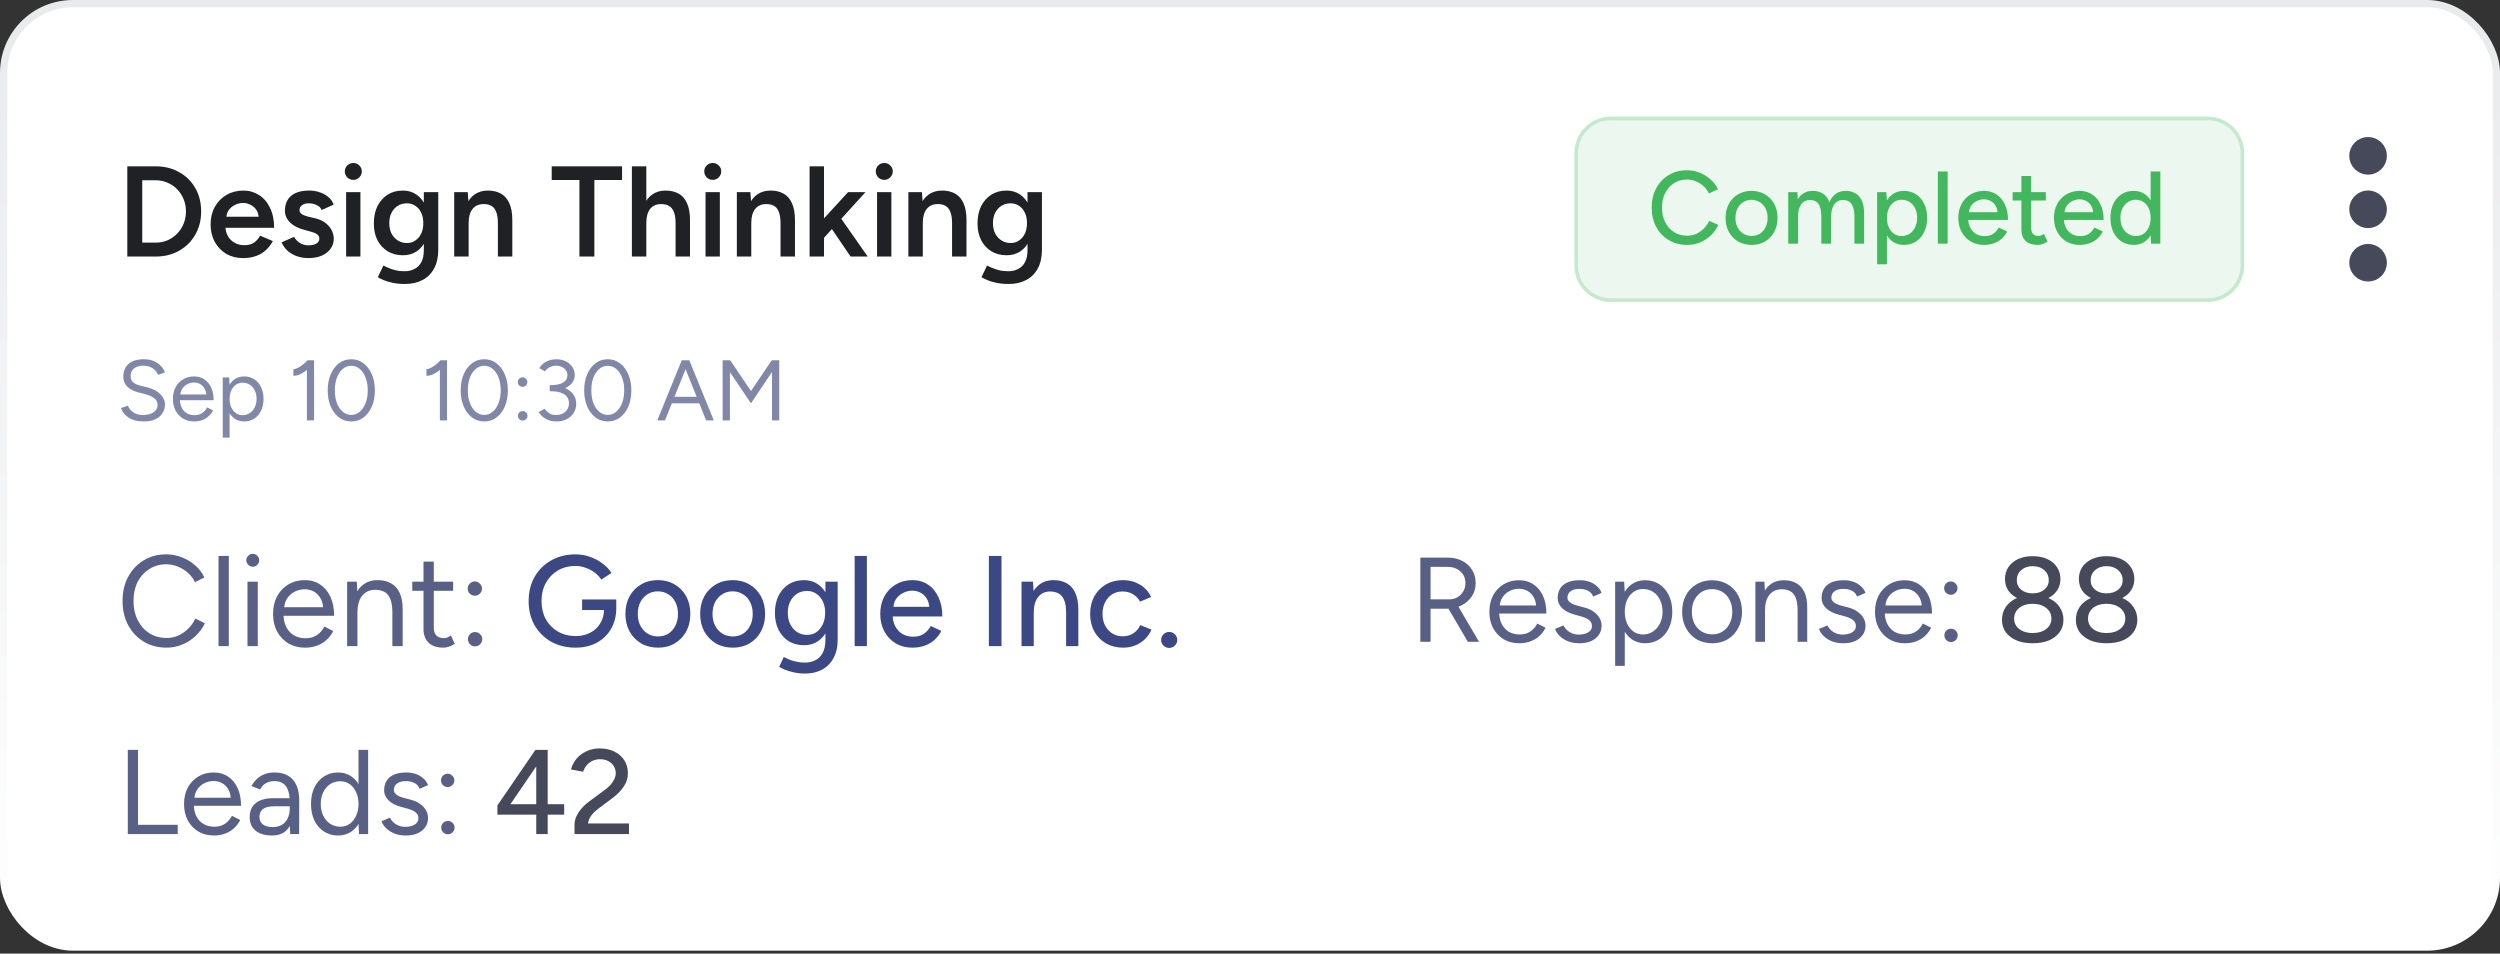 <svg width="291" height="111" viewBox="0 0 291 111" fill="none" xmlns="http://www.w3.org/2000/svg">
<rect x="0" y="0" width="291" height="111" fill="#333333" stroke="none"/>
<rect x="0.424" y="0.424" width="290.152" height="109.81" rx="8.06" fill="white"/>
<rect x="0.424" y="0.424" width="290.152" height="109.81" rx="8.06" stroke="url(#paint0_linear_1690_2005)" stroke-width="0.848"/>
<path d="M14.819 29.861V19.361H18.119C19.149 19.361 20.059 19.587 20.849 20.037C21.649 20.477 22.274 21.091 22.724 21.881C23.184 22.672 23.414 23.581 23.414 24.611C23.414 25.631 23.184 26.537 22.724 27.326C22.274 28.116 21.649 28.736 20.849 29.186C20.059 29.637 19.149 29.861 18.119 29.861H14.819ZM16.559 28.241H18.119C18.609 28.241 19.069 28.151 19.499 27.971C19.929 27.782 20.304 27.521 20.624 27.192C20.944 26.861 21.194 26.477 21.374 26.037C21.554 25.596 21.644 25.122 21.644 24.611C21.644 24.102 21.554 23.627 21.374 23.186C21.194 22.747 20.944 22.361 20.624 22.032C20.304 21.701 19.929 21.447 19.499 21.267C19.069 21.076 18.609 20.982 18.119 20.982H16.559V28.241ZM28.279 30.041C27.549 30.041 26.899 29.877 26.329 29.547C25.769 29.206 25.324 28.741 24.994 28.151C24.674 27.561 24.514 26.881 24.514 26.111C24.514 25.341 24.679 24.662 25.009 24.072C25.339 23.482 25.789 23.021 26.359 22.692C26.939 22.352 27.599 22.181 28.339 22.181C29.009 22.181 29.614 22.357 30.154 22.706C30.694 23.047 31.119 23.541 31.429 24.192C31.749 24.841 31.909 25.616 31.909 26.517H26.014L26.239 26.306C26.239 26.767 26.339 27.166 26.539 27.506C26.739 27.837 27.004 28.091 27.334 28.271C27.664 28.451 28.029 28.541 28.429 28.541C28.889 28.541 29.269 28.442 29.569 28.241C29.869 28.032 30.104 27.762 30.274 27.431L31.759 28.061C31.549 28.462 31.279 28.811 30.949 29.111C30.629 29.412 30.244 29.642 29.794 29.802C29.354 29.962 28.849 30.041 28.279 30.041ZM26.344 25.436L26.104 25.227H30.334L30.109 25.436C30.109 25.026 30.019 24.692 29.839 24.431C29.659 24.162 29.429 23.962 29.149 23.831C28.879 23.692 28.594 23.622 28.294 23.622C27.994 23.622 27.694 23.692 27.394 23.831C27.094 23.962 26.844 24.162 26.644 24.431C26.444 24.692 26.344 25.026 26.344 25.436ZM35.926 30.041C35.426 30.041 34.966 29.966 34.546 29.817C34.126 29.666 33.766 29.456 33.466 29.186C33.166 28.907 32.936 28.581 32.776 28.212L34.231 27.567C34.381 27.846 34.601 28.081 34.891 28.271C35.191 28.462 35.521 28.556 35.881 28.556C36.271 28.556 36.581 28.491 36.811 28.361C37.051 28.221 37.171 28.032 37.171 27.791C37.171 27.561 37.081 27.387 36.901 27.267C36.721 27.137 36.466 27.032 36.136 26.951L35.431 26.756C34.721 26.576 34.166 26.291 33.766 25.901C33.366 25.502 33.166 25.047 33.166 24.537C33.166 23.787 33.406 23.206 33.886 22.797C34.376 22.387 35.076 22.181 35.986 22.181C36.446 22.181 36.866 22.252 37.246 22.392C37.636 22.521 37.971 22.712 38.251 22.962C38.531 23.201 38.726 23.486 38.836 23.817L37.441 24.447C37.341 24.197 37.151 24.006 36.871 23.877C36.591 23.736 36.281 23.666 35.941 23.666C35.601 23.666 35.336 23.741 35.146 23.892C34.956 24.032 34.861 24.232 34.861 24.491C34.861 24.642 34.946 24.782 35.116 24.912C35.286 25.032 35.531 25.131 35.851 25.212L36.736 25.422C37.226 25.541 37.626 25.732 37.936 25.991C38.246 26.241 38.476 26.526 38.626 26.846C38.776 27.157 38.851 27.471 38.851 27.791C38.851 28.241 38.721 28.637 38.461 28.977C38.211 29.317 37.866 29.581 37.426 29.771C36.986 29.951 36.486 30.041 35.926 30.041ZM40.288 29.861V22.361H41.953V29.861H40.288ZM41.128 20.936C40.858 20.936 40.623 20.841 40.423 20.651C40.233 20.451 40.138 20.216 40.138 19.947C40.138 19.677 40.233 19.447 40.423 19.256C40.623 19.067 40.858 18.971 41.128 18.971C41.398 18.971 41.628 19.067 41.818 19.256C42.018 19.447 42.118 19.677 42.118 19.947C42.118 20.216 42.018 20.451 41.818 20.651C41.628 20.841 41.398 20.936 41.128 20.936ZM47.158 33.056C46.628 33.056 46.148 33.011 45.718 32.922C45.298 32.831 44.943 32.727 44.653 32.606C44.363 32.486 44.138 32.371 43.978 32.261L44.623 30.912C44.763 30.982 44.948 31.067 45.178 31.166C45.418 31.276 45.698 31.372 46.018 31.451C46.338 31.532 46.698 31.572 47.098 31.572C47.528 31.572 47.913 31.482 48.253 31.302C48.593 31.131 48.858 30.866 49.048 30.506C49.238 30.146 49.333 29.686 49.333 29.127V22.361H51.013V29.081C51.013 29.931 50.853 30.651 50.533 31.241C50.213 31.841 49.763 32.291 49.183 32.592C48.603 32.901 47.928 33.056 47.158 33.056ZM46.903 29.712C46.223 29.712 45.628 29.556 45.118 29.247C44.618 28.936 44.223 28.506 43.933 27.956C43.653 27.396 43.513 26.752 43.513 26.021C43.513 25.241 43.653 24.567 43.933 23.997C44.223 23.427 44.618 22.982 45.118 22.662C45.628 22.341 46.223 22.181 46.903 22.181C47.513 22.181 48.043 22.341 48.493 22.662C48.953 22.982 49.308 23.431 49.558 24.012C49.808 24.581 49.933 25.256 49.933 26.037C49.933 26.776 49.808 27.422 49.558 27.971C49.308 28.521 48.953 28.951 48.493 29.262C48.043 29.561 47.513 29.712 46.903 29.712ZM47.368 28.287C47.748 28.287 48.078 28.186 48.358 27.986C48.648 27.787 48.873 27.517 49.033 27.177C49.193 26.826 49.273 26.427 49.273 25.977C49.273 25.517 49.193 25.116 49.033 24.776C48.873 24.427 48.648 24.157 48.358 23.966C48.068 23.767 47.733 23.666 47.353 23.666C46.953 23.666 46.598 23.767 46.288 23.966C45.988 24.157 45.748 24.427 45.568 24.776C45.398 25.116 45.313 25.517 45.313 25.977C45.313 26.427 45.398 26.826 45.568 27.177C45.748 27.517 45.993 27.787 46.303 27.986C46.613 28.186 46.968 28.287 47.368 28.287ZM52.869 29.861V22.361H54.444L54.549 23.741V29.861H52.869ZM57.954 29.861V26.021H59.634V29.861H57.954ZM57.954 26.021C57.954 25.422 57.884 24.962 57.744 24.642C57.614 24.311 57.424 24.081 57.174 23.951C56.934 23.822 56.649 23.756 56.319 23.756C55.759 23.747 55.324 23.931 55.014 24.311C54.704 24.692 54.549 25.236 54.549 25.947H53.919C53.919 25.157 54.034 24.482 54.264 23.922C54.494 23.352 54.824 22.922 55.254 22.631C55.684 22.331 56.194 22.181 56.784 22.181C57.384 22.181 57.894 22.302 58.314 22.541C58.744 22.782 59.069 23.157 59.289 23.666C59.519 24.166 59.634 24.822 59.634 25.631V26.021H57.954ZM67.444 29.861V20.951H64.219V19.361H72.409V20.951H69.184V29.861H67.444ZM73.552 29.861V19.361H75.233V29.861H73.552ZM78.638 29.861V26.021H80.317V29.861H78.638ZM78.638 26.021C78.638 25.422 78.567 24.962 78.427 24.642C78.287 24.311 78.093 24.081 77.843 23.951C77.603 23.822 77.323 23.756 77.002 23.756C76.433 23.747 75.993 23.931 75.683 24.311C75.382 24.692 75.233 25.236 75.233 25.947H74.588C74.588 25.157 74.703 24.482 74.933 23.922C75.172 23.352 75.507 22.922 75.938 22.631C76.368 22.331 76.877 22.181 77.468 22.181C78.058 22.181 78.567 22.302 78.998 22.541C79.427 22.782 79.752 23.157 79.972 23.666C80.203 24.166 80.317 24.822 80.317 25.631V26.021H78.638ZM82.124 29.861V22.361H83.789V29.861H82.124ZM82.964 20.936C82.694 20.936 82.459 20.841 82.259 20.651C82.069 20.451 81.974 20.216 81.974 19.947C81.974 19.677 82.069 19.447 82.259 19.256C82.459 19.067 82.694 18.971 82.964 18.971C83.234 18.971 83.464 19.067 83.654 19.256C83.854 19.447 83.954 19.677 83.954 19.947C83.954 20.216 83.854 20.451 83.654 20.651C83.464 20.841 83.234 20.936 82.964 20.936ZM85.769 29.861V22.361H87.344L87.449 23.741V29.861H85.769ZM90.854 29.861V26.021H92.534V29.861H90.854ZM90.854 26.021C90.854 25.422 90.784 24.962 90.644 24.642C90.514 24.311 90.324 24.081 90.074 23.951C89.834 23.822 89.549 23.756 89.219 23.756C88.659 23.747 88.224 23.931 87.914 24.311C87.604 24.692 87.449 25.236 87.449 25.947H86.819C86.819 25.157 86.934 24.482 87.164 23.922C87.394 23.352 87.724 22.922 88.154 22.631C88.584 22.331 89.094 22.181 89.684 22.181C90.284 22.181 90.794 22.302 91.214 22.541C91.644 22.782 91.969 23.157 92.189 23.666C92.419 24.166 92.534 24.822 92.534 25.631V26.021H90.854ZM95.841 27.762L94.821 26.607L98.721 22.361H100.746L95.841 27.762ZM94.236 29.861V19.361H95.916V29.861H94.236ZM99.006 29.861L96.366 25.977L97.461 24.806L101.001 29.861H99.006ZM102.09 29.861V22.361H103.755V29.861H102.09ZM102.93 20.936C102.66 20.936 102.425 20.841 102.225 20.651C102.035 20.451 101.94 20.216 101.94 19.947C101.94 19.677 102.035 19.447 102.225 19.256C102.425 19.067 102.66 18.971 102.93 18.971C103.2 18.971 103.43 19.067 103.62 19.256C103.82 19.447 103.92 19.677 103.92 19.947C103.92 20.216 103.82 20.451 103.62 20.651C103.43 20.841 103.2 20.936 102.93 20.936ZM105.735 29.861V22.361H107.31L107.415 23.741V29.861H105.735ZM110.82 29.861V26.021H112.5V29.861H110.82ZM110.82 26.021C110.82 25.422 110.75 24.962 110.61 24.642C110.48 24.311 110.29 24.081 110.04 23.951C109.8 23.822 109.515 23.756 109.185 23.756C108.625 23.747 108.19 23.931 107.88 24.311C107.57 24.692 107.415 25.236 107.415 25.947H106.785C106.785 25.157 106.9 24.482 107.13 23.922C107.36 23.352 107.69 22.922 108.12 22.631C108.55 22.331 109.06 22.181 109.65 22.181C110.25 22.181 110.76 22.302 111.18 22.541C111.61 22.782 111.935 23.157 112.155 23.666C112.385 24.166 112.5 24.822 112.5 25.631V26.021H110.82ZM117.427 33.056C116.897 33.056 116.417 33.011 115.987 32.922C115.567 32.831 115.212 32.727 114.922 32.606C114.632 32.486 114.407 32.371 114.247 32.261L114.892 30.912C115.032 30.982 115.217 31.067 115.447 31.166C115.687 31.276 115.967 31.372 116.287 31.451C116.607 31.532 116.967 31.572 117.367 31.572C117.797 31.572 118.182 31.482 118.522 31.302C118.862 31.131 119.127 30.866 119.317 30.506C119.507 30.146 119.602 29.686 119.602 29.127V22.361H121.282V29.081C121.282 29.931 121.122 30.651 120.802 31.241C120.482 31.841 120.032 32.291 119.452 32.592C118.872 32.901 118.197 33.056 117.427 33.056ZM117.172 29.712C116.492 29.712 115.897 29.556 115.387 29.247C114.887 28.936 114.492 28.506 114.202 27.956C113.922 27.396 113.782 26.752 113.782 26.021C113.782 25.241 113.922 24.567 114.202 23.997C114.492 23.427 114.887 22.982 115.387 22.662C115.897 22.341 116.492 22.181 117.172 22.181C117.782 22.181 118.312 22.341 118.762 22.662C119.222 22.982 119.577 23.431 119.827 24.012C120.077 24.581 120.202 25.256 120.202 26.037C120.202 26.776 120.077 27.422 119.827 27.971C119.577 28.521 119.222 28.951 118.762 29.262C118.312 29.561 117.782 29.712 117.172 29.712ZM117.637 28.287C118.017 28.287 118.347 28.186 118.627 27.986C118.917 27.787 119.142 27.517 119.302 27.177C119.462 26.826 119.542 26.427 119.542 25.977C119.542 25.517 119.462 25.116 119.302 24.776C119.142 24.427 118.917 24.157 118.627 23.966C118.337 23.767 118.002 23.666 117.622 23.666C117.222 23.666 116.867 23.767 116.557 23.966C116.257 24.157 116.017 24.427 115.837 24.776C115.667 25.116 115.582 25.517 115.582 25.977C115.582 26.427 115.667 26.826 115.837 27.177C116.017 27.517 116.262 27.787 116.572 27.986C116.882 28.186 117.237 28.287 117.637 28.287Z" fill="#202124"/>
<path d="M187.496 13.786H256.979C259.205 13.786 261.01 15.591 261.01 17.817V30.906C261.01 33.132 259.205 34.937 256.979 34.937H187.496C185.27 34.937 183.466 33.132 183.466 30.906V17.817C183.466 15.591 185.27 13.786 187.496 13.786Z" fill="#ECF8EF"/>
<path d="M187.496 13.786H256.979C259.205 13.786 261.01 15.591 261.01 17.817V30.906C261.01 33.132 259.205 34.937 256.979 34.937H187.496C185.27 34.937 183.466 33.132 183.466 30.906V17.817C183.466 15.591 185.27 13.786 187.496 13.786Z" stroke="#C5E9CD" stroke-width="0.424"/>
<path d="M196.382 28.506C195.582 28.506 194.87 28.322 194.246 27.953C193.622 27.578 193.134 27.066 192.782 26.418C192.43 25.762 192.254 25.009 192.254 24.162C192.254 23.314 192.43 22.566 192.782 21.918C193.134 21.262 193.618 20.75 194.234 20.381C194.85 20.006 195.558 19.817 196.358 19.817C196.878 19.817 197.374 19.913 197.846 20.105C198.318 20.29 198.738 20.549 199.106 20.886C199.482 21.213 199.77 21.598 199.97 22.038L198.914 22.517C198.762 22.189 198.554 21.905 198.29 21.666C198.026 21.425 197.726 21.238 197.39 21.102C197.062 20.965 196.718 20.898 196.358 20.898C195.798 20.898 195.298 21.038 194.858 21.317C194.418 21.598 194.074 21.982 193.826 22.47C193.578 22.957 193.454 23.521 193.454 24.162C193.454 24.802 193.578 25.369 193.826 25.866C194.082 26.361 194.43 26.75 194.87 27.029C195.318 27.302 195.826 27.438 196.394 27.438C196.762 27.438 197.11 27.366 197.438 27.221C197.766 27.07 198.058 26.866 198.314 26.61C198.578 26.346 198.79 26.046 198.95 25.709L200.006 26.177C199.806 26.634 199.522 27.038 199.154 27.39C198.786 27.741 198.362 28.017 197.882 28.218C197.41 28.41 196.91 28.506 196.382 28.506ZM203.902 28.506C203.302 28.506 202.774 28.373 202.318 28.11C201.862 27.837 201.502 27.465 201.238 26.994C200.982 26.521 200.854 25.977 200.854 25.361C200.854 24.745 200.982 24.201 201.238 23.73C201.494 23.258 201.85 22.89 202.306 22.625C202.762 22.354 203.286 22.218 203.878 22.218C204.47 22.218 204.994 22.354 205.45 22.625C205.906 22.89 206.262 23.258 206.518 23.73C206.774 24.201 206.902 24.745 206.902 25.361C206.902 25.977 206.774 26.521 206.518 26.994C206.262 27.465 205.906 27.837 205.45 28.11C205.002 28.373 204.486 28.506 203.902 28.506ZM203.902 27.462C204.262 27.462 204.582 27.373 204.862 27.198C205.142 27.014 205.358 26.765 205.51 26.453C205.67 26.142 205.75 25.777 205.75 25.361C205.75 24.945 205.67 24.581 205.51 24.27C205.358 23.957 205.138 23.713 204.85 23.538C204.562 23.354 204.238 23.262 203.878 23.262C203.51 23.262 203.186 23.354 202.906 23.538C202.626 23.713 202.406 23.957 202.246 24.27C202.086 24.581 202.006 24.945 202.006 25.361C202.006 25.777 202.086 26.142 202.246 26.453C202.406 26.765 202.63 27.014 202.918 27.198C203.206 27.373 203.534 27.462 203.902 27.462ZM208.151 28.361V22.361H209.219L209.267 23.189C209.459 22.869 209.699 22.63 209.987 22.47C210.275 22.302 210.607 22.218 210.983 22.218C211.463 22.218 211.871 22.329 212.207 22.553C212.543 22.77 212.787 23.102 212.939 23.549C213.115 23.117 213.363 22.79 213.683 22.566C214.003 22.334 214.383 22.218 214.823 22.218C215.503 22.218 216.035 22.442 216.419 22.89C216.803 23.329 216.991 24.009 216.983 24.93V28.361H215.855V25.29C215.855 24.745 215.795 24.334 215.675 24.053C215.563 23.765 215.411 23.566 215.219 23.453C215.027 23.341 214.803 23.282 214.547 23.273C214.099 23.273 213.751 23.445 213.503 23.79C213.263 24.134 213.143 24.617 213.143 25.241V28.361H212.003V25.29C212.003 24.745 211.947 24.334 211.835 24.053C211.723 23.765 211.567 23.566 211.367 23.453C211.175 23.341 210.951 23.282 210.695 23.273C210.247 23.273 209.899 23.445 209.651 23.79C209.411 24.134 209.291 24.617 209.291 25.241V28.361H208.151ZM218.5 30.762V22.361H219.568L219.64 23.465V30.762H218.5ZM221.608 28.506C221.104 28.506 220.664 28.373 220.288 28.11C219.92 27.846 219.636 27.477 219.436 27.006C219.236 26.534 219.136 25.985 219.136 25.361C219.136 24.73 219.236 24.181 219.436 23.718C219.636 23.245 219.92 22.878 220.288 22.613C220.664 22.349 221.104 22.218 221.608 22.218C222.144 22.218 222.616 22.349 223.024 22.613C223.432 22.878 223.748 23.245 223.972 23.718C224.204 24.181 224.32 24.73 224.32 25.361C224.32 25.985 224.204 26.534 223.972 27.006C223.748 27.477 223.432 27.846 223.024 28.11C222.616 28.373 222.144 28.506 221.608 28.506ZM221.332 27.474C221.692 27.474 222.008 27.386 222.28 27.209C222.552 27.026 222.764 26.777 222.916 26.465C223.076 26.145 223.156 25.777 223.156 25.361C223.156 24.945 223.08 24.581 222.928 24.27C222.776 23.95 222.564 23.701 222.292 23.526C222.02 23.341 221.704 23.25 221.344 23.25C221.016 23.25 220.72 23.341 220.456 23.526C220.2 23.701 220 23.95 219.856 24.27C219.712 24.59 219.64 24.953 219.64 25.361C219.64 25.777 219.712 26.145 219.856 26.465C220 26.777 220.2 27.026 220.456 27.209C220.712 27.386 221.004 27.474 221.332 27.474ZM225.565 28.361V19.962H226.705V28.361H225.565ZM230.936 28.506C230.352 28.506 229.836 28.373 229.388 28.11C228.94 27.837 228.588 27.465 228.332 26.994C228.076 26.521 227.948 25.977 227.948 25.361C227.948 24.745 228.076 24.201 228.332 23.73C228.588 23.258 228.94 22.89 229.388 22.625C229.844 22.354 230.364 22.218 230.948 22.218C231.5 22.218 231.984 22.358 232.4 22.637C232.816 22.91 233.14 23.302 233.372 23.814C233.612 24.317 233.732 24.913 233.732 25.602H228.884L229.1 25.422C229.1 25.846 229.184 26.213 229.352 26.526C229.52 26.837 229.748 27.078 230.036 27.245C230.324 27.405 230.652 27.485 231.02 27.485C231.42 27.485 231.752 27.393 232.016 27.209C232.288 27.017 232.5 26.777 232.652 26.489L233.636 26.945C233.476 27.258 233.268 27.534 233.012 27.773C232.756 28.006 232.452 28.186 232.1 28.314C231.756 28.442 231.368 28.506 230.936 28.506ZM229.172 24.881L228.944 24.701H232.736L232.52 24.881C232.52 24.529 232.448 24.23 232.304 23.982C232.16 23.726 231.968 23.534 231.728 23.405C231.488 23.27 231.22 23.201 230.924 23.201C230.636 23.201 230.356 23.27 230.084 23.405C229.82 23.534 229.6 23.721 229.424 23.97C229.256 24.218 229.172 24.521 229.172 24.881ZM237.174 28.506C236.574 28.506 236.11 28.354 235.782 28.049C235.454 27.738 235.29 27.294 235.29 26.718V20.489H236.43V26.549C236.43 26.846 236.502 27.073 236.646 27.233C236.798 27.386 237.014 27.462 237.294 27.462C237.374 27.462 237.462 27.445 237.558 27.413C237.654 27.381 237.77 27.317 237.906 27.221L238.338 28.11C238.13 28.245 237.93 28.346 237.738 28.41C237.554 28.474 237.366 28.506 237.174 28.506ZM234.27 23.346V22.361H238.134V23.346H234.27ZM242.068 28.506C241.484 28.506 240.968 28.373 240.52 28.11C240.072 27.837 239.72 27.465 239.464 26.994C239.208 26.521 239.08 25.977 239.08 25.361C239.08 24.745 239.208 24.201 239.464 23.73C239.72 23.258 240.072 22.89 240.52 22.625C240.976 22.354 241.496 22.218 242.08 22.218C242.632 22.218 243.116 22.358 243.532 22.637C243.948 22.91 244.272 23.302 244.504 23.814C244.744 24.317 244.864 24.913 244.864 25.602H240.016L240.232 25.422C240.232 25.846 240.316 26.213 240.484 26.526C240.652 26.837 240.88 27.078 241.168 27.245C241.456 27.405 241.784 27.485 242.152 27.485C242.552 27.485 242.884 27.393 243.148 27.209C243.42 27.017 243.632 26.777 243.784 26.489L244.768 26.945C244.608 27.258 244.4 27.534 244.144 27.773C243.888 28.006 243.584 28.186 243.232 28.314C242.888 28.442 242.5 28.506 242.068 28.506ZM240.304 24.881L240.076 24.701H243.868L243.652 24.881C243.652 24.529 243.58 24.23 243.436 23.982C243.292 23.726 243.1 23.534 242.86 23.405C242.62 23.27 242.352 23.201 242.056 23.201C241.768 23.201 241.488 23.27 241.216 23.405C240.952 23.534 240.732 23.721 240.556 23.97C240.388 24.218 240.304 24.521 240.304 24.881ZM250.383 28.361L250.335 27.245V19.962H251.463V28.361H250.383ZM248.367 28.506C247.823 28.506 247.347 28.373 246.939 28.11C246.539 27.846 246.223 27.477 245.991 27.006C245.767 26.534 245.655 25.985 245.655 25.361C245.655 24.73 245.767 24.181 245.991 23.718C246.223 23.245 246.539 22.878 246.939 22.613C247.347 22.349 247.823 22.218 248.367 22.218C248.871 22.218 249.307 22.349 249.675 22.613C250.051 22.878 250.339 23.245 250.539 23.718C250.739 24.181 250.839 24.73 250.839 25.361C250.839 25.985 250.739 26.534 250.539 27.006C250.339 27.477 250.051 27.846 249.675 28.11C249.307 28.373 248.871 28.506 248.367 28.506ZM248.631 27.474C248.967 27.474 249.263 27.386 249.519 27.209C249.775 27.026 249.975 26.777 250.119 26.465C250.263 26.145 250.335 25.777 250.335 25.361C250.335 24.945 250.263 24.581 250.119 24.27C249.975 23.95 249.775 23.701 249.519 23.526C249.263 23.341 248.963 23.25 248.619 23.25C248.267 23.25 247.955 23.341 247.683 23.526C247.411 23.701 247.199 23.95 247.047 24.27C246.895 24.581 246.819 24.945 246.819 25.361C246.819 25.777 246.895 26.145 247.047 26.465C247.207 26.777 247.423 27.026 247.695 27.209C247.967 27.386 248.279 27.474 248.631 27.474Z" fill="#43B75D"/>
<g clip-path="url(#clip0_1690_2005)">
<mask id="mask0_1690_2005" style="mask-type:luminance" maskUnits="userSpaceOnUse" x="266" y="15" width="19" height="19">
<path d="M284.977 33.694L284.977 15.029L266.312 15.029L266.312 33.694L284.977 33.694Z" fill="white"/>
</mask>
<g mask="url(#mask0_1690_2005)">
<path d="M277.2 18.14C277.2 17.285 276.5 16.584 275.644 16.584C274.789 16.584 274.089 17.285 274.089 18.14C274.089 18.995 274.789 19.695 275.644 19.695C276.5 19.695 277.2 18.995 277.2 18.14Z" fill="#46495A" stroke="#46495A" stroke-width="1.273"/>
<path d="M277.2 30.583C277.2 29.728 276.5 29.028 275.644 29.028C274.789 29.028 274.089 29.728 274.089 30.583C274.089 31.439 274.789 32.139 275.644 32.139C276.5 32.139 277.2 31.439 277.2 30.583Z" fill="#46495A" stroke="#46495A" stroke-width="1.273"/>
<path d="M277.2 24.361C277.2 23.506 276.5 22.806 275.644 22.806C274.789 22.806 274.089 23.506 274.089 24.361C274.089 25.217 274.789 25.917 275.644 25.917C276.5 25.917 277.2 25.217 277.2 24.361Z" fill="#46495A" stroke="#46495A" stroke-width="1.273"/>
</g>
</g>
<path d="M16.744 49.056C16.358 49.056 16.014 49.016 15.714 48.936C15.414 48.849 15.154 48.733 14.934 48.586C14.714 48.432 14.534 48.266 14.394 48.086C14.254 47.899 14.151 47.703 14.084 47.496L14.894 47.216C14.994 47.509 15.194 47.766 15.494 47.986C15.801 48.199 16.174 48.306 16.614 48.306C17.154 48.306 17.578 48.199 17.884 47.986C18.191 47.773 18.344 47.489 18.344 47.136C18.344 46.809 18.208 46.546 17.934 46.346C17.661 46.139 17.301 45.979 16.854 45.866L16.084 45.666C15.771 45.586 15.481 45.469 15.214 45.316C14.954 45.156 14.744 44.956 14.584 44.716C14.431 44.469 14.354 44.176 14.354 43.836C14.354 43.203 14.558 42.709 14.964 42.356C15.378 41.996 15.971 41.816 16.744 41.816C17.204 41.816 17.601 41.892 17.934 42.046C18.268 42.193 18.538 42.383 18.744 42.616C18.958 42.843 19.108 43.089 19.194 43.356L18.394 43.636C18.268 43.303 18.054 43.042 17.754 42.856C17.454 42.663 17.091 42.566 16.664 42.566C16.218 42.566 15.861 42.676 15.594 42.896C15.334 43.109 15.204 43.403 15.204 43.776C15.204 44.096 15.308 44.343 15.514 44.516C15.721 44.682 15.991 44.806 16.324 44.886L17.094 45.076C17.774 45.236 18.294 45.502 18.654 45.876C19.021 46.242 19.204 46.639 19.204 47.066C19.204 47.432 19.111 47.769 18.924 48.076C18.738 48.376 18.461 48.616 18.094 48.796C17.734 48.969 17.284 49.056 16.744 49.056ZM22.607 49.056C22.12 49.056 21.69 48.946 21.317 48.726C20.944 48.499 20.65 48.189 20.437 47.796C20.23 47.403 20.127 46.949 20.127 46.436C20.127 45.922 20.23 45.469 20.437 45.076C20.65 44.682 20.94 44.376 21.307 44.156C21.68 43.929 22.107 43.816 22.587 43.816C23.054 43.816 23.457 43.932 23.797 44.166C24.137 44.392 24.4 44.712 24.587 45.126C24.774 45.539 24.867 46.026 24.867 46.586H20.737L20.937 46.416C20.937 46.816 21.007 47.159 21.147 47.446C21.294 47.733 21.497 47.953 21.757 48.106C22.017 48.252 22.314 48.326 22.647 48.326C23 48.326 23.297 48.242 23.537 48.076C23.784 47.909 23.974 47.689 24.107 47.416L24.797 47.766C24.67 48.026 24.5 48.252 24.287 48.446C24.08 48.639 23.834 48.789 23.547 48.896C23.267 49.002 22.954 49.056 22.607 49.056ZM20.987 46.076L20.777 45.916H24.227L24.017 46.086C24.017 45.766 23.954 45.489 23.827 45.256C23.7 45.023 23.53 44.843 23.317 44.716C23.104 44.589 22.857 44.526 22.577 44.526C22.304 44.526 22.044 44.589 21.797 44.716C21.557 44.843 21.36 45.023 21.207 45.256C21.06 45.483 20.987 45.756 20.987 46.076ZM25.926 50.936V43.936H26.676L26.726 44.856V50.936H25.926ZM28.416 49.056C27.996 49.056 27.626 48.946 27.306 48.726C26.993 48.506 26.749 48.199 26.576 47.806C26.403 47.406 26.316 46.949 26.316 46.436C26.316 45.916 26.403 45.459 26.576 45.066C26.749 44.672 26.993 44.366 27.306 44.146C27.626 43.926 27.996 43.816 28.416 43.816C28.863 43.816 29.256 43.926 29.596 44.146C29.936 44.366 30.199 44.672 30.386 45.066C30.579 45.459 30.676 45.916 30.676 46.436C30.676 46.949 30.579 47.406 30.386 47.806C30.199 48.199 29.936 48.506 29.596 48.726C29.256 48.946 28.863 49.056 28.416 49.056ZM28.236 48.326C28.549 48.326 28.826 48.246 29.066 48.086C29.313 47.926 29.506 47.703 29.646 47.416C29.793 47.129 29.866 46.803 29.866 46.436C29.866 46.069 29.796 45.742 29.656 45.456C29.523 45.169 29.333 44.946 29.086 44.786C28.839 44.626 28.559 44.546 28.246 44.546C27.953 44.546 27.689 44.626 27.456 44.786C27.229 44.946 27.049 45.169 26.916 45.456C26.789 45.742 26.726 46.069 26.726 46.436C26.726 46.803 26.789 47.129 26.916 47.416C27.049 47.703 27.229 47.926 27.456 48.086C27.683 48.246 27.943 48.326 28.236 48.326ZM35.725 48.936V42.386L35.795 41.936H36.555V48.936H35.725ZM34.155 43.736V42.966C34.295 42.972 34.462 42.926 34.655 42.826C34.848 42.726 35.048 42.596 35.255 42.436C35.462 42.276 35.642 42.109 35.795 41.936L36.315 42.506C36.095 42.739 35.865 42.949 35.625 43.136C35.385 43.322 35.142 43.472 34.895 43.586C34.648 43.693 34.401 43.742 34.155 43.736ZM40.886 49.056C40.352 49.056 39.879 48.903 39.466 48.596C39.052 48.282 38.729 47.856 38.496 47.316C38.262 46.769 38.146 46.142 38.146 45.436C38.146 44.729 38.262 44.106 38.496 43.566C38.729 43.019 39.049 42.593 39.456 42.286C39.869 41.972 40.346 41.816 40.886 41.816C41.426 41.816 41.899 41.972 42.306 42.286C42.719 42.593 43.042 43.019 43.276 43.566C43.516 44.106 43.636 44.729 43.636 45.436C43.636 46.142 43.519 46.769 43.286 47.316C43.052 47.856 42.729 48.282 42.316 48.596C41.902 48.903 41.426 49.056 40.886 49.056ZM40.886 48.296C41.259 48.296 41.589 48.172 41.876 47.926C42.169 47.679 42.396 47.343 42.556 46.916C42.722 46.489 42.806 45.996 42.806 45.436C42.806 44.876 42.722 44.383 42.556 43.956C42.396 43.523 42.169 43.186 41.876 42.946C41.589 42.699 41.259 42.576 40.886 42.576C40.512 42.576 40.182 42.699 39.896 42.946C39.609 43.186 39.382 43.523 39.216 43.956C39.056 44.383 38.976 44.876 38.976 45.436C38.976 45.996 39.056 46.489 39.216 46.916C39.382 47.343 39.609 47.679 39.896 47.926C40.189 48.172 40.519 48.296 40.886 48.296ZM51.203 48.936V42.386L51.273 41.936H52.033V48.936H51.203ZM49.633 43.736V42.966C49.773 42.972 49.94 42.926 50.133 42.826C50.327 42.726 50.527 42.596 50.733 42.436C50.94 42.276 51.12 42.109 51.273 41.936L51.793 42.506C51.573 42.739 51.343 42.949 51.103 43.136C50.863 43.322 50.62 43.472 50.373 43.586C50.127 43.693 49.88 43.742 49.633 43.736ZM56.364 49.056C55.831 49.056 55.358 48.903 54.944 48.596C54.531 48.282 54.208 47.856 53.974 47.316C53.741 46.769 53.624 46.142 53.624 45.436C53.624 44.729 53.741 44.106 53.974 43.566C54.208 43.019 54.528 42.593 54.934 42.286C55.347 41.972 55.824 41.816 56.364 41.816C56.904 41.816 57.377 41.972 57.784 42.286C58.197 42.593 58.521 43.019 58.754 43.566C58.994 44.106 59.114 44.729 59.114 45.436C59.114 46.142 58.998 46.769 58.764 47.316C58.531 47.856 58.208 48.282 57.794 48.596C57.381 48.903 56.904 49.056 56.364 49.056ZM56.364 48.296C56.737 48.296 57.068 48.172 57.354 47.926C57.648 47.679 57.874 47.343 58.034 46.916C58.201 46.489 58.284 45.996 58.284 45.436C58.284 44.876 58.201 44.383 58.034 43.956C57.874 43.523 57.648 43.186 57.354 42.946C57.068 42.699 56.737 42.576 56.364 42.576C55.991 42.576 55.661 42.699 55.374 42.946C55.087 43.186 54.861 43.523 54.694 43.956C54.534 44.383 54.454 44.876 54.454 45.436C54.454 45.996 54.534 46.489 54.694 46.916C54.861 47.343 55.087 47.679 55.374 47.926C55.667 48.172 55.998 48.296 56.364 48.296ZM60.83 45.026C60.677 45.026 60.544 44.972 60.43 44.866C60.324 44.759 60.27 44.629 60.27 44.476C60.27 44.322 60.324 44.193 60.43 44.086C60.544 43.972 60.677 43.916 60.83 43.916C60.977 43.916 61.104 43.972 61.21 44.086C61.324 44.193 61.38 44.322 61.38 44.476C61.38 44.629 61.324 44.759 61.21 44.866C61.104 44.972 60.977 45.026 60.83 45.026ZM60.84 48.956C60.687 48.956 60.557 48.903 60.45 48.796C60.344 48.682 60.29 48.549 60.29 48.396C60.29 48.242 60.344 48.112 60.45 48.006C60.557 47.899 60.687 47.846 60.84 47.846C60.994 47.846 61.124 47.899 61.23 48.006C61.344 48.112 61.4 48.242 61.4 48.396C61.4 48.549 61.344 48.682 61.23 48.796C61.124 48.903 60.994 48.956 60.84 48.956ZM64.79 49.056C64.45 49.056 64.14 49.006 63.86 48.906C63.586 48.799 63.35 48.663 63.15 48.496C62.956 48.329 62.803 48.153 62.69 47.966L63.39 47.576C63.463 47.669 63.553 47.776 63.66 47.896C63.773 48.009 63.916 48.106 64.09 48.186C64.263 48.266 64.476 48.306 64.73 48.306C65.183 48.306 65.546 48.176 65.82 47.916C66.093 47.656 66.23 47.329 66.23 46.936C66.23 46.636 66.146 46.383 65.98 46.176C65.82 45.969 65.586 45.812 65.28 45.706C64.973 45.599 64.606 45.546 64.18 45.546H63.99V44.886H64.16C64.58 44.886 64.966 44.932 65.32 45.026C65.673 45.119 65.98 45.256 66.24 45.436C66.506 45.616 66.71 45.836 66.85 46.096C66.996 46.356 67.07 46.656 67.07 46.996C67.07 47.409 66.966 47.773 66.76 48.086C66.56 48.392 66.286 48.633 65.94 48.806C65.593 48.972 65.21 49.056 64.79 49.056ZM63.99 45.476V44.826H64.18C64.753 44.826 65.206 44.729 65.54 44.536C65.88 44.336 66.05 44.053 66.05 43.686C66.05 43.486 65.996 43.303 65.89 43.136C65.783 42.962 65.626 42.826 65.42 42.726C65.22 42.619 64.986 42.566 64.72 42.566C64.54 42.566 64.37 42.593 64.21 42.646C64.056 42.693 63.913 42.766 63.78 42.866C63.653 42.959 63.536 43.079 63.43 43.226L62.77 42.846C62.896 42.639 63.056 42.459 63.25 42.306C63.45 42.153 63.676 42.032 63.93 41.946C64.183 41.859 64.46 41.816 64.76 41.816C65.166 41.816 65.53 41.896 65.85 42.056C66.176 42.216 66.433 42.436 66.62 42.716C66.806 42.989 66.9 43.299 66.9 43.646C66.9 43.939 66.83 44.199 66.69 44.426C66.55 44.653 66.353 44.846 66.1 45.006C65.853 45.166 65.563 45.286 65.23 45.366C64.903 45.439 64.546 45.476 64.16 45.476H63.99ZM70.739 49.056C70.206 49.056 69.733 48.903 69.319 48.596C68.906 48.282 68.582 47.856 68.349 47.316C68.116 46.769 67.999 46.142 67.999 45.436C67.999 44.729 68.116 44.106 68.349 43.566C68.582 43.019 68.903 42.593 69.309 42.286C69.722 41.972 70.199 41.816 70.739 41.816C71.279 41.816 71.752 41.972 72.159 42.286C72.573 42.593 72.896 43.019 73.129 43.566C73.369 44.106 73.489 44.729 73.489 45.436C73.489 46.142 73.373 46.769 73.139 47.316C72.906 47.856 72.582 48.282 72.169 48.596C71.756 48.903 71.279 49.056 70.739 49.056ZM70.739 48.296C71.112 48.296 71.442 48.172 71.729 47.926C72.022 47.679 72.249 47.343 72.409 46.916C72.576 46.489 72.659 45.996 72.659 45.436C72.659 44.876 72.576 44.383 72.409 43.956C72.249 43.523 72.022 43.186 71.729 42.946C71.442 42.699 71.112 42.576 70.739 42.576C70.366 42.576 70.036 42.699 69.749 42.946C69.463 43.186 69.236 43.523 69.069 43.956C68.909 44.383 68.829 44.876 68.829 45.436C68.829 45.996 68.909 46.489 69.069 46.916C69.236 47.343 69.463 47.679 69.749 47.926C70.043 48.172 70.373 48.296 70.739 48.296ZM82.196 48.936L79.386 41.936H80.236L83.086 48.936H82.196ZM76.506 48.936L79.356 41.936H80.216L77.406 48.936H76.506ZM77.856 46.946V46.186H81.746V46.946H77.856ZM84.114 48.936V41.936H84.994L87.414 45.516L89.834 41.936H90.704V48.936H89.864V43.296L87.414 46.946L84.964 43.316V48.936H84.114Z" fill="#8187A7"/>
<path d="M19.394 75.387C18.394 75.387 17.509 75.157 16.739 74.697C15.969 74.227 15.364 73.587 14.924 72.777C14.484 71.957 14.264 71.017 14.264 69.957C14.264 68.897 14.479 67.962 14.909 67.152C15.349 66.332 15.949 65.692 16.709 65.232C17.479 64.762 18.359 64.527 19.349 64.527C19.979 64.527 20.584 64.642 21.164 64.872C21.744 65.092 22.264 65.407 22.724 65.817C23.184 66.217 23.539 66.682 23.789 67.212L22.694 67.767C22.494 67.347 22.219 66.982 21.869 66.672C21.519 66.362 21.129 66.122 20.699 65.952C20.269 65.772 19.819 65.682 19.349 65.682C18.619 65.682 17.964 65.867 17.384 66.237C16.804 66.597 16.349 67.097 16.019 67.737C15.699 68.377 15.539 69.117 15.539 69.957C15.539 70.797 15.704 71.542 16.034 72.192C16.364 72.842 16.819 73.352 17.399 73.722C17.989 74.082 18.654 74.262 19.394 74.262C19.874 74.262 20.329 74.167 20.759 73.977C21.189 73.777 21.574 73.507 21.914 73.167C22.264 72.827 22.539 72.437 22.739 71.997L23.849 72.552C23.589 73.102 23.229 73.592 22.769 74.022C22.319 74.452 21.799 74.787 21.209 75.027C20.629 75.267 20.024 75.387 19.394 75.387ZM25.435 75.207V64.707H26.635V75.207H25.435ZM28.806 75.207V67.707H30.006V75.207H28.806ZM29.421 65.967C29.221 65.967 29.046 65.892 28.896 65.742C28.746 65.592 28.671 65.417 28.671 65.217C28.671 65.007 28.746 64.832 28.896 64.692C29.046 64.542 29.221 64.467 29.421 64.467C29.631 64.467 29.806 64.542 29.946 64.692C30.096 64.832 30.171 65.007 30.171 65.217C30.171 65.417 30.096 65.592 29.946 65.742C29.806 65.892 29.631 65.967 29.421 65.967ZM35.502 75.387C34.772 75.387 34.127 75.222 33.567 74.892C33.007 74.552 32.567 74.087 32.247 73.497C31.937 72.907 31.782 72.227 31.782 71.457C31.782 70.687 31.937 70.007 32.247 69.417C32.567 68.827 33.002 68.367 33.552 68.037C34.112 67.697 34.752 67.527 35.472 67.527C36.172 67.527 36.777 67.702 37.287 68.052C37.797 68.392 38.192 68.872 38.472 69.492C38.752 70.112 38.892 70.842 38.892 71.682H32.697L32.997 71.427C32.997 72.027 33.102 72.542 33.312 72.972C33.532 73.402 33.837 73.732 34.227 73.962C34.617 74.182 35.062 74.292 35.562 74.292C36.092 74.292 36.537 74.167 36.897 73.917C37.267 73.667 37.552 73.337 37.752 72.927L38.787 73.452C38.597 73.842 38.342 74.182 38.022 74.472C37.712 74.762 37.342 74.987 36.912 75.147C36.492 75.307 36.022 75.387 35.502 75.387ZM33.072 70.917L32.757 70.677H37.932L37.617 70.932C37.617 70.452 37.522 70.037 37.332 69.687C37.142 69.337 36.887 69.067 36.567 68.877C36.247 68.687 35.877 68.592 35.457 68.592C35.047 68.592 34.657 68.687 34.287 68.877C33.927 69.067 33.632 69.337 33.402 69.687C33.182 70.027 33.072 70.437 33.072 70.917ZM40.406 75.207V67.707H41.531L41.606 69.087V75.207H40.406ZM45.671 75.207V71.367H46.871V75.207H45.671ZM45.671 71.367C45.671 70.627 45.586 70.062 45.416 69.672C45.246 69.282 45.011 69.017 44.711 68.877C44.411 68.727 44.071 68.652 43.691 68.652C43.031 68.652 42.516 68.887 42.146 69.357C41.786 69.817 41.606 70.472 41.606 71.322H41.021C41.021 70.532 41.136 69.852 41.366 69.282C41.596 68.712 41.931 68.277 42.371 67.977C42.811 67.677 43.341 67.527 43.961 67.527C44.551 67.527 45.061 67.647 45.491 67.887C45.931 68.117 46.271 68.487 46.511 68.997C46.761 69.507 46.881 70.177 46.871 71.007V71.367H45.671ZM51.59 75.387C50.86 75.387 50.295 75.197 49.895 74.817C49.495 74.437 49.295 73.902 49.295 73.212V65.367H50.495V73.092C50.495 73.472 50.595 73.767 50.795 73.977C51.005 74.177 51.295 74.277 51.665 74.277C51.785 74.277 51.9 74.262 52.01 74.232C52.13 74.192 52.285 74.102 52.475 73.962L52.94 74.937C52.68 75.107 52.445 75.222 52.235 75.282C52.025 75.352 51.81 75.387 51.59 75.387ZM47.99 68.772V67.707H52.745V68.772H47.99ZM55.279 69.342C55.049 69.342 54.849 69.262 54.679 69.102C54.519 68.942 54.439 68.747 54.439 68.517C54.439 68.287 54.519 68.092 54.679 67.932C54.849 67.762 55.049 67.677 55.279 67.677C55.499 67.677 55.689 67.762 55.849 67.932C56.019 68.092 56.104 68.287 56.104 68.517C56.104 68.747 56.019 68.942 55.849 69.102C55.689 69.262 55.499 69.342 55.279 69.342ZM55.294 75.237C55.064 75.237 54.869 75.157 54.709 74.997C54.549 74.827 54.469 74.627 54.469 74.397C54.469 74.167 54.549 73.972 54.709 73.812C54.869 73.652 55.064 73.572 55.294 73.572C55.524 73.572 55.719 73.652 55.879 73.812C56.049 73.972 56.134 74.167 56.134 74.397C56.134 74.627 56.049 74.827 55.879 74.997C55.719 75.157 55.524 75.237 55.294 75.237Z" fill="#596085"/>
<path d="M66.994 75.387C65.934 75.387 64.989 75.157 64.159 74.697C63.339 74.227 62.694 73.587 62.224 72.777C61.764 71.957 61.534 71.022 61.534 69.972C61.534 68.902 61.764 67.962 62.224 67.152C62.694 66.332 63.339 65.692 64.159 65.232C64.989 64.762 65.934 64.527 66.994 64.527C67.574 64.527 68.129 64.622 68.659 64.812C69.199 64.992 69.684 65.247 70.114 65.577C70.554 65.897 70.909 66.267 71.179 66.687L69.994 67.467C69.794 67.157 69.534 66.882 69.214 66.642C68.894 66.402 68.539 66.217 68.149 66.087C67.769 65.947 67.384 65.877 66.994 65.877C66.224 65.877 65.539 66.052 64.939 66.402C64.349 66.752 63.884 67.232 63.544 67.842C63.204 68.452 63.034 69.162 63.034 69.972C63.034 70.762 63.199 71.462 63.529 72.072C63.869 72.682 64.339 73.162 64.939 73.512C65.549 73.862 66.244 74.037 67.024 74.037C67.654 74.037 68.214 73.907 68.704 73.647C69.204 73.387 69.594 73.022 69.874 72.552C70.164 72.082 70.309 71.537 70.309 70.917L71.734 70.782C71.734 71.712 71.529 72.522 71.119 73.212C70.719 73.902 70.164 74.437 69.454 74.817C68.744 75.197 67.924 75.387 66.994 75.387ZM67.759 71.007V69.777H71.734V70.857L70.984 71.007H67.759ZM76.607 75.387C75.857 75.387 75.197 75.222 74.627 74.892C74.057 74.552 73.607 74.087 73.277 73.497C72.957 72.907 72.797 72.227 72.797 71.457C72.797 70.687 72.957 70.007 73.277 69.417C73.597 68.827 74.042 68.367 74.612 68.037C75.182 67.697 75.837 67.527 76.577 67.527C77.317 67.527 77.972 67.697 78.542 68.037C79.112 68.367 79.557 68.827 79.877 69.417C80.197 70.007 80.357 70.687 80.357 71.457C80.357 72.227 80.197 72.907 79.877 73.497C79.557 74.087 79.112 74.552 78.542 74.892C77.982 75.222 77.337 75.387 76.607 75.387ZM76.607 74.082C77.057 74.082 77.457 73.972 77.807 73.752C78.157 73.522 78.427 73.212 78.617 72.822C78.817 72.432 78.917 71.977 78.917 71.457C78.917 70.937 78.817 70.482 78.617 70.092C78.427 69.702 78.152 69.397 77.792 69.177C77.432 68.947 77.027 68.832 76.577 68.832C76.117 68.832 75.712 68.947 75.362 69.177C75.012 69.397 74.737 69.702 74.537 70.092C74.337 70.482 74.237 70.937 74.237 71.457C74.237 71.977 74.337 72.432 74.537 72.822C74.737 73.212 75.017 73.522 75.377 73.752C75.737 73.972 76.147 74.082 76.607 74.082ZM85.308 75.387C84.558 75.387 83.898 75.222 83.328 74.892C82.758 74.552 82.308 74.087 81.978 73.497C81.658 72.907 81.498 72.227 81.498 71.457C81.498 70.687 81.658 70.007 81.978 69.417C82.298 68.827 82.743 68.367 83.313 68.037C83.883 67.697 84.538 67.527 85.278 67.527C86.018 67.527 86.673 67.697 87.243 68.037C87.813 68.367 88.258 68.827 88.578 69.417C88.898 70.007 89.058 70.687 89.058 71.457C89.058 72.227 88.898 72.907 88.578 73.497C88.258 74.087 87.813 74.552 87.243 74.892C86.683 75.222 86.038 75.387 85.308 75.387ZM85.308 74.082C85.758 74.082 86.158 73.972 86.508 73.752C86.858 73.522 87.128 73.212 87.318 72.822C87.518 72.432 87.618 71.977 87.618 71.457C87.618 70.937 87.518 70.482 87.318 70.092C87.128 69.702 86.853 69.397 86.493 69.177C86.133 68.947 85.728 68.832 85.278 68.832C84.818 68.832 84.413 68.947 84.063 69.177C83.713 69.397 83.438 69.702 83.238 70.092C83.038 70.482 82.938 70.937 82.938 71.457C82.938 71.977 83.038 72.432 83.238 72.822C83.438 73.212 83.718 73.522 84.078 73.752C84.438 73.972 84.848 74.082 85.308 74.082ZM93.724 78.402C93.224 78.402 92.769 78.352 92.359 78.252C91.949 78.162 91.604 78.057 91.324 77.937C91.044 77.817 90.834 77.712 90.694 77.622L91.234 76.467C91.364 76.547 91.549 76.637 91.789 76.737C92.029 76.847 92.309 76.937 92.629 77.007C92.949 77.087 93.304 77.127 93.694 77.127C94.154 77.127 94.564 77.032 94.924 76.842C95.284 76.662 95.564 76.377 95.764 75.987C95.974 75.597 96.079 75.097 96.079 74.487V67.707H97.504V74.457C97.504 75.317 97.339 76.037 97.009 76.617C96.689 77.207 96.244 77.652 95.674 77.952C95.114 78.252 94.464 78.402 93.724 78.402ZM93.589 75.102C92.909 75.102 92.314 74.947 91.804 74.637C91.304 74.317 90.909 73.877 90.619 73.317C90.339 72.747 90.199 72.092 90.199 71.352C90.199 70.582 90.339 69.912 90.619 69.342C90.909 68.772 91.304 68.327 91.804 68.007C92.314 67.687 92.909 67.527 93.589 67.527C94.209 67.527 94.749 67.687 95.209 68.007C95.679 68.327 96.039 68.777 96.289 69.357C96.549 69.927 96.679 70.597 96.679 71.367C96.679 72.107 96.549 72.762 96.289 73.332C96.039 73.892 95.679 74.327 95.209 74.637C94.749 74.947 94.209 75.102 93.589 75.102ZM93.949 73.902C94.369 73.902 94.734 73.792 95.044 73.572C95.354 73.342 95.599 73.037 95.779 72.657C95.959 72.267 96.049 71.822 96.049 71.322C96.049 70.822 95.959 70.382 95.779 70.002C95.599 69.622 95.349 69.327 95.029 69.117C94.719 68.897 94.354 68.787 93.934 68.787C93.494 68.787 93.104 68.897 92.764 69.117C92.434 69.327 92.174 69.622 91.984 70.002C91.794 70.382 91.699 70.822 91.699 71.322C91.699 71.822 91.794 72.267 91.984 72.657C92.184 73.037 92.449 73.342 92.779 73.572C93.119 73.792 93.509 73.902 93.949 73.902ZM99.481 75.207V64.707H100.906V75.207H99.481ZM106.195 75.387C105.465 75.387 104.82 75.222 104.26 74.892C103.7 74.552 103.26 74.087 102.94 73.497C102.62 72.907 102.46 72.227 102.46 71.457C102.46 70.687 102.62 70.007 102.94 69.417C103.26 68.827 103.7 68.367 104.26 68.037C104.83 67.697 105.48 67.527 106.21 67.527C106.9 67.527 107.505 67.702 108.025 68.052C108.545 68.392 108.95 68.882 109.24 69.522C109.54 70.152 109.69 70.897 109.69 71.757H103.63L103.9 71.532C103.9 72.062 104.005 72.522 104.215 72.912C104.425 73.302 104.71 73.602 105.07 73.812C105.43 74.012 105.84 74.112 106.3 74.112C106.8 74.112 107.215 73.997 107.545 73.767C107.885 73.527 108.15 73.227 108.34 72.867L109.57 73.437C109.37 73.827 109.11 74.172 108.79 74.472C108.47 74.762 108.09 74.987 107.65 75.147C107.22 75.307 106.735 75.387 106.195 75.387ZM103.99 70.857L103.705 70.632H108.445L108.175 70.857C108.175 70.417 108.085 70.042 107.905 69.732C107.725 69.412 107.485 69.172 107.185 69.012C106.885 68.842 106.55 68.757 106.18 68.757C105.82 68.757 105.47 68.842 105.13 69.012C104.8 69.172 104.525 69.407 104.305 69.717C104.095 70.027 103.99 70.407 103.99 70.857ZM115.105 75.207V64.707H116.575V75.207H115.105ZM118.905 75.207V67.707H120.24L120.33 69.087V75.207H118.905ZM124.095 75.207V71.367H125.52V75.207H124.095ZM124.095 71.367C124.095 70.687 124.015 70.172 123.855 69.822C123.705 69.462 123.49 69.212 123.21 69.072C122.94 68.932 122.625 68.857 122.265 68.847C121.655 68.847 121.18 69.062 120.84 69.492C120.5 69.922 120.33 70.527 120.33 71.307H119.715C119.715 70.517 119.83 69.842 120.06 69.282C120.3 68.712 120.635 68.277 121.065 67.977C121.505 67.677 122.025 67.527 122.625 67.527C123.215 67.527 123.725 67.647 124.155 67.887C124.595 68.127 124.93 68.502 125.16 69.012C125.4 69.512 125.52 70.172 125.52 70.992V71.367H124.095ZM130.733 75.387C129.983 75.387 129.318 75.222 128.738 74.892C128.158 74.552 127.703 74.087 127.373 73.497C127.053 72.907 126.893 72.227 126.893 71.457C126.893 70.687 127.053 70.007 127.373 69.417C127.703 68.827 128.153 68.367 128.723 68.037C129.303 67.697 129.963 67.527 130.703 67.527C131.433 67.527 132.088 67.697 132.668 68.037C133.258 68.377 133.698 68.862 133.988 69.492L132.698 70.032C132.508 69.662 132.233 69.372 131.873 69.162C131.523 68.952 131.118 68.847 130.658 68.847C130.208 68.847 129.808 68.957 129.458 69.177C129.108 69.397 128.833 69.707 128.633 70.107C128.433 70.497 128.333 70.947 128.333 71.457C128.333 71.967 128.433 72.417 128.633 72.807C128.833 73.197 129.113 73.507 129.473 73.737C129.833 73.957 130.238 74.067 130.688 74.067C131.148 74.067 131.558 73.952 131.918 73.722C132.278 73.482 132.548 73.162 132.728 72.762L134.033 73.287C133.743 73.947 133.303 74.462 132.713 74.832C132.133 75.202 131.473 75.387 130.733 75.387ZM136.088 75.417C135.838 75.417 135.618 75.327 135.428 75.147C135.248 74.967 135.158 74.747 135.158 74.487C135.158 74.227 135.248 74.007 135.428 73.827C135.618 73.647 135.838 73.557 136.088 73.557C136.348 73.557 136.568 73.647 136.748 73.827C136.938 74.007 137.033 74.227 137.033 74.487C137.033 74.747 136.938 74.967 136.748 75.147C136.568 75.327 136.348 75.417 136.088 75.417Z" fill="#3B4883"/>
<path d="M165.328 74.707V64.907H168.52C169.155 64.907 169.715 65.033 170.2 65.285C170.695 65.537 171.078 65.887 171.348 66.335C171.628 66.783 171.768 67.296 171.768 67.875C171.768 68.454 171.619 68.967 171.32 69.415C171.022 69.863 170.616 70.218 170.102 70.479C169.589 70.731 169.01 70.857 168.366 70.857H166.518V74.707H165.328ZM170.858 74.707L168.506 70.689L169.444 70.073L172.16 74.707H170.858ZM166.518 69.765H168.688C169.043 69.765 169.36 69.686 169.64 69.527C169.92 69.359 170.144 69.135 170.312 68.855C170.49 68.566 170.578 68.239 170.578 67.875C170.578 67.315 170.382 66.862 169.99 66.517C169.608 66.162 169.108 65.985 168.492 65.985H166.518V69.765ZM176.836 74.875C176.155 74.875 175.553 74.721 175.03 74.413C174.507 74.096 174.097 73.662 173.798 73.111C173.509 72.56 173.364 71.926 173.364 71.207C173.364 70.488 173.509 69.854 173.798 69.303C174.097 68.752 174.503 68.323 175.016 68.015C175.539 67.698 176.136 67.539 176.808 67.539C177.461 67.539 178.026 67.702 178.502 68.029C178.978 68.346 179.347 68.794 179.608 69.373C179.869 69.952 180 70.633 180 71.417H174.218L174.498 71.179C174.498 71.739 174.596 72.22 174.792 72.621C174.997 73.022 175.282 73.33 175.646 73.545C176.01 73.75 176.425 73.853 176.892 73.853C177.387 73.853 177.802 73.736 178.138 73.503C178.483 73.27 178.749 72.962 178.936 72.579L179.902 73.069C179.725 73.433 179.487 73.75 179.188 74.021C178.899 74.292 178.553 74.502 178.152 74.651C177.76 74.8 177.321 74.875 176.836 74.875ZM174.568 70.703L174.274 70.479H179.104L178.81 70.717C178.81 70.269 178.721 69.882 178.544 69.555C178.367 69.228 178.129 68.976 177.83 68.799C177.531 68.622 177.186 68.533 176.794 68.533C176.411 68.533 176.047 68.622 175.702 68.799C175.366 68.976 175.091 69.228 174.876 69.555C174.671 69.872 174.568 70.255 174.568 70.703ZM183.862 74.875C183.349 74.875 182.901 74.8 182.518 74.651C182.136 74.492 181.814 74.287 181.552 74.035C181.3 73.783 181.118 73.508 181.006 73.209L181.986 72.803C182.145 73.12 182.383 73.377 182.7 73.573C183.018 73.769 183.368 73.867 183.75 73.867C184.189 73.867 184.558 73.783 184.856 73.615C185.155 73.438 185.304 73.19 185.304 72.873C185.304 72.584 185.192 72.35 184.968 72.173C184.754 71.996 184.432 71.851 184.002 71.739L183.33 71.557C182.696 71.389 182.201 71.137 181.846 70.801C181.492 70.456 181.314 70.068 181.314 69.639C181.314 68.976 181.529 68.463 181.958 68.099C182.397 67.726 183.046 67.539 183.904 67.539C184.315 67.539 184.688 67.6 185.024 67.721C185.36 67.842 185.65 68.015 185.892 68.239C186.135 68.454 186.312 68.71 186.424 69.009L185.444 69.443C185.323 69.126 185.122 68.897 184.842 68.757C184.562 68.617 184.222 68.547 183.82 68.547C183.391 68.547 183.055 68.64 182.812 68.827C182.57 69.004 182.448 69.256 182.448 69.583C182.448 69.77 182.546 69.947 182.742 70.115C182.948 70.274 183.246 70.404 183.638 70.507L184.338 70.689C184.796 70.801 185.178 70.969 185.486 71.193C185.794 71.408 186.028 71.655 186.186 71.935C186.345 72.215 186.424 72.514 186.424 72.831C186.424 73.251 186.312 73.615 186.088 73.923C185.864 74.231 185.561 74.469 185.178 74.637C184.796 74.796 184.357 74.875 183.862 74.875ZM188.004 77.507V67.707H189.054L189.124 68.995V77.507H188.004ZM191.49 74.875C190.902 74.875 190.384 74.721 189.936 74.413C189.497 74.105 189.157 73.676 188.914 73.125C188.671 72.565 188.55 71.926 188.55 71.207C188.55 70.479 188.671 69.84 188.914 69.289C189.157 68.738 189.497 68.309 189.936 68.001C190.384 67.693 190.902 67.539 191.49 67.539C192.115 67.539 192.666 67.693 193.142 68.001C193.618 68.309 193.987 68.738 194.248 69.289C194.519 69.84 194.654 70.479 194.654 71.207C194.654 71.926 194.519 72.565 194.248 73.125C193.987 73.676 193.618 74.105 193.142 74.413C192.666 74.721 192.115 74.875 191.49 74.875ZM191.238 73.853C191.677 73.853 192.064 73.741 192.4 73.517C192.745 73.293 193.016 72.98 193.212 72.579C193.417 72.178 193.52 71.72 193.52 71.207C193.52 70.694 193.422 70.236 193.226 69.835C193.039 69.434 192.773 69.121 192.428 68.897C192.083 68.673 191.691 68.561 191.252 68.561C190.841 68.561 190.473 68.673 190.146 68.897C189.829 69.121 189.577 69.434 189.39 69.835C189.213 70.236 189.124 70.694 189.124 71.207C189.124 71.72 189.213 72.178 189.39 72.579C189.577 72.98 189.829 73.293 190.146 73.517C190.463 73.741 190.827 73.853 191.238 73.853ZM199.299 74.875C198.618 74.875 198.011 74.721 197.479 74.413C196.957 74.096 196.546 73.662 196.247 73.111C195.949 72.56 195.799 71.926 195.799 71.207C195.799 70.488 195.944 69.854 196.233 69.303C196.532 68.752 196.943 68.323 197.465 68.015C197.997 67.698 198.599 67.539 199.271 67.539C199.962 67.539 200.569 67.698 201.091 68.015C201.623 68.323 202.034 68.752 202.323 69.303C202.622 69.854 202.771 70.488 202.771 71.207C202.771 71.926 202.622 72.56 202.323 73.111C202.034 73.662 201.628 74.096 201.105 74.413C200.583 74.721 199.981 74.875 199.299 74.875ZM199.299 73.839C199.766 73.839 200.172 73.727 200.517 73.503C200.863 73.279 201.133 72.971 201.329 72.579C201.535 72.187 201.637 71.73 201.637 71.207C201.637 70.684 201.535 70.227 201.329 69.835C201.133 69.443 200.858 69.135 200.503 68.911C200.149 68.687 199.738 68.575 199.271 68.575C198.814 68.575 198.408 68.687 198.053 68.911C197.708 69.135 197.433 69.443 197.227 69.835C197.031 70.227 196.933 70.684 196.933 71.207C196.933 71.72 197.031 72.178 197.227 72.579C197.433 72.971 197.713 73.279 198.067 73.503C198.431 73.727 198.842 73.839 199.299 73.839ZM204.327 74.707V67.707H205.377L205.447 68.995V74.707H204.327ZM209.241 74.707V71.123H210.361V74.707H209.241ZM209.241 71.123C209.241 70.432 209.161 69.905 209.003 69.541C208.844 69.177 208.625 68.93 208.345 68.799C208.065 68.659 207.747 68.589 207.393 68.589C206.777 68.589 206.296 68.808 205.951 69.247C205.615 69.676 205.447 70.288 205.447 71.081H204.901C204.901 70.344 205.008 69.709 205.223 69.177C205.437 68.645 205.75 68.239 206.161 67.959C206.571 67.679 207.066 67.539 207.645 67.539C208.195 67.539 208.671 67.651 209.073 67.875C209.483 68.09 209.801 68.435 210.025 68.911C210.258 69.387 210.37 70.012 210.361 70.787V71.123H209.241ZM214.583 74.875C214.07 74.875 213.622 74.8 213.239 74.651C212.857 74.492 212.535 74.287 212.273 74.035C212.021 73.783 211.839 73.508 211.727 73.209L212.707 72.803C212.866 73.12 213.104 73.377 213.421 73.573C213.739 73.769 214.089 73.867 214.471 73.867C214.91 73.867 215.279 73.783 215.577 73.615C215.876 73.438 216.025 73.19 216.025 72.873C216.025 72.584 215.913 72.35 215.689 72.173C215.475 71.996 215.153 71.851 214.723 71.739L214.051 71.557C213.417 71.389 212.922 71.137 212.567 70.801C212.213 70.456 212.035 70.068 212.035 69.639C212.035 68.976 212.25 68.463 212.679 68.099C213.118 67.726 213.767 67.539 214.625 67.539C215.036 67.539 215.409 67.6 215.745 67.721C216.081 67.842 216.371 68.015 216.613 68.239C216.856 68.454 217.033 68.71 217.145 69.009L216.165 69.443C216.044 69.126 215.843 68.897 215.563 68.757C215.283 68.617 214.943 68.547 214.541 68.547C214.112 68.547 213.776 68.64 213.533 68.827C213.291 69.004 213.169 69.256 213.169 69.583C213.169 69.77 213.267 69.947 213.463 70.115C213.669 70.274 213.967 70.404 214.359 70.507L215.059 70.689C215.517 70.801 215.899 70.969 216.207 71.193C216.515 71.408 216.749 71.655 216.907 71.935C217.066 72.215 217.145 72.514 217.145 72.831C217.145 73.251 217.033 73.615 216.809 73.923C216.585 74.231 216.282 74.469 215.899 74.637C215.517 74.796 215.078 74.875 214.583 74.875ZM221.721 74.875C221.039 74.875 220.437 74.721 219.915 74.413C219.392 74.096 218.981 73.662 218.683 73.111C218.393 72.56 218.249 71.926 218.249 71.207C218.249 70.488 218.393 69.854 218.683 69.303C218.981 68.752 219.387 68.323 219.901 68.015C220.423 67.698 221.021 67.539 221.693 67.539C222.346 67.539 222.911 67.702 223.387 68.029C223.863 68.346 224.231 68.794 224.493 69.373C224.754 69.952 224.885 70.633 224.885 71.417H219.103L219.383 71.179C219.383 71.739 219.481 72.22 219.677 72.621C219.882 73.022 220.167 73.33 220.531 73.545C220.895 73.75 221.31 73.853 221.777 73.853C222.271 73.853 222.687 73.736 223.023 73.503C223.368 73.27 223.634 72.962 223.821 72.579L224.787 73.069C224.609 73.433 224.371 73.75 224.073 74.021C223.783 74.292 223.438 74.502 223.037 74.651C222.645 74.8 222.206 74.875 221.721 74.875ZM219.453 70.703L219.159 70.479H223.989L223.695 70.717C223.695 70.269 223.606 69.882 223.429 69.555C223.251 69.228 223.013 68.976 222.715 68.799C222.416 68.622 222.071 68.533 221.679 68.533C221.296 68.533 220.932 68.622 220.587 68.799C220.251 68.976 219.975 69.228 219.761 69.555C219.555 69.872 219.453 70.255 219.453 70.703ZM227.081 69.233C226.867 69.233 226.68 69.158 226.521 69.009C226.372 68.86 226.297 68.678 226.297 68.463C226.297 68.248 226.372 68.066 226.521 67.917C226.68 67.758 226.867 67.679 227.081 67.679C227.287 67.679 227.464 67.758 227.613 67.917C227.772 68.066 227.851 68.248 227.851 68.463C227.851 68.678 227.772 68.86 227.613 69.009C227.464 69.158 227.287 69.233 227.081 69.233ZM227.095 74.735C226.881 74.735 226.699 74.66 226.549 74.511C226.4 74.352 226.325 74.166 226.325 73.951C226.325 73.736 226.4 73.554 226.549 73.405C226.699 73.256 226.881 73.181 227.095 73.181C227.31 73.181 227.492 73.256 227.641 73.405C227.8 73.554 227.879 73.736 227.879 73.951C227.879 74.166 227.8 74.352 227.641 74.511C227.492 74.66 227.31 74.735 227.095 74.735Z" fill="#596085"/>
<path d="M236.601 74.875C235.873 74.875 235.243 74.763 234.711 74.539C234.179 74.306 233.764 73.988 233.465 73.587C233.176 73.176 233.031 72.7 233.031 72.159C233.031 71.59 233.176 71.09 233.465 70.661C233.764 70.222 234.179 69.882 234.711 69.639C235.243 69.396 235.873 69.28 236.601 69.289C237.339 69.28 237.973 69.396 238.505 69.639C239.037 69.882 239.448 70.222 239.737 70.661C240.036 71.09 240.185 71.59 240.185 72.159C240.185 72.7 240.036 73.176 239.737 73.587C239.448 73.988 239.037 74.306 238.505 74.539C237.973 74.763 237.339 74.875 236.601 74.875ZM236.601 73.685C237.245 73.685 237.768 73.531 238.169 73.223C238.58 72.906 238.785 72.5 238.785 72.005C238.785 71.492 238.58 71.076 238.169 70.759C237.768 70.442 237.245 70.283 236.601 70.283C236.181 70.283 235.808 70.353 235.481 70.493C235.155 70.633 234.898 70.838 234.711 71.109C234.534 71.37 234.445 71.669 234.445 72.005C234.445 72.332 234.534 72.626 234.711 72.887C234.898 73.139 235.155 73.335 235.481 73.475C235.808 73.615 236.181 73.685 236.601 73.685ZM236.601 69.989C235.957 69.989 235.393 69.882 234.907 69.667C234.422 69.443 234.044 69.14 233.773 68.757C233.512 68.365 233.381 67.912 233.381 67.399C233.381 66.876 233.512 66.414 233.773 66.013C234.044 65.612 234.422 65.299 234.907 65.075C235.393 64.851 235.957 64.739 236.601 64.739C237.255 64.739 237.824 64.851 238.309 65.075C238.795 65.299 239.168 65.612 239.429 66.013C239.7 66.414 239.835 66.876 239.835 67.399C239.835 67.912 239.7 68.365 239.429 68.757C239.168 69.14 238.795 69.443 238.309 69.667C237.824 69.882 237.255 69.989 236.601 69.989ZM236.601 69.065C237.152 69.065 237.6 68.925 237.945 68.645C238.3 68.356 238.477 67.987 238.477 67.539C238.477 67.054 238.3 66.662 237.945 66.363C237.6 66.055 237.152 65.901 236.601 65.901C236.06 65.901 235.617 66.055 235.271 66.363C234.926 66.662 234.753 67.054 234.753 67.539C234.753 67.987 234.926 68.356 235.271 68.645C235.617 68.925 236.06 69.065 236.601 69.065ZM245.201 74.875C244.473 74.875 243.843 74.763 243.311 74.539C242.779 74.306 242.364 73.988 242.065 73.587C241.776 73.176 241.631 72.7 241.631 72.159C241.631 71.59 241.776 71.09 242.065 70.661C242.364 70.222 242.779 69.882 243.311 69.639C243.843 69.396 244.473 69.28 245.201 69.289C245.938 69.28 246.573 69.396 247.105 69.639C247.637 69.882 248.048 70.222 248.337 70.661C248.636 71.09 248.785 71.59 248.785 72.159C248.785 72.7 248.636 73.176 248.337 73.587C248.048 73.988 247.637 74.306 247.105 74.539C246.573 74.763 245.938 74.875 245.201 74.875ZM245.201 73.685C245.845 73.685 246.368 73.531 246.769 73.223C247.18 72.906 247.385 72.5 247.385 72.005C247.385 71.492 247.18 71.076 246.769 70.759C246.368 70.442 245.845 70.283 245.201 70.283C244.781 70.283 244.408 70.353 244.081 70.493C243.754 70.633 243.498 70.838 243.311 71.109C243.134 71.37 243.045 71.669 243.045 72.005C243.045 72.332 243.134 72.626 243.311 72.887C243.498 73.139 243.754 73.335 244.081 73.475C244.408 73.615 244.781 73.685 245.201 73.685ZM245.201 69.989C244.557 69.989 243.992 69.882 243.507 69.667C243.022 69.443 242.644 69.14 242.373 68.757C242.112 68.365 241.981 67.912 241.981 67.399C241.981 66.876 242.112 66.414 242.373 66.013C242.644 65.612 243.022 65.299 243.507 65.075C243.992 64.851 244.557 64.739 245.201 64.739C245.854 64.739 246.424 64.851 246.909 65.075C247.394 65.299 247.768 65.612 248.029 66.013C248.3 66.414 248.435 66.876 248.435 67.399C248.435 67.912 248.3 68.365 248.029 68.757C247.768 69.14 247.394 69.443 246.909 69.667C246.424 69.882 245.854 69.989 245.201 69.989ZM245.201 69.065C245.752 69.065 246.2 68.925 246.545 68.645C246.9 68.356 247.077 67.987 247.077 67.539C247.077 67.054 246.9 66.662 246.545 66.363C246.2 66.055 245.752 65.901 245.201 65.901C244.66 65.901 244.216 66.055 243.871 66.363C243.526 66.662 243.353 67.054 243.353 67.539C243.353 67.987 243.526 68.356 243.871 68.645C244.216 68.925 244.66 69.065 245.201 69.065Z" fill="#46495A"/>
<path d="M14.876 97.085V87.284H16.066V96.007H20.686V97.085H14.876ZM24.894 97.252C24.212 97.252 23.61 97.099 23.088 96.79C22.565 96.473 22.154 96.039 21.856 95.489C21.566 94.938 21.422 94.303 21.422 93.585C21.422 92.866 21.566 92.231 21.856 91.68C22.154 91.13 22.56 90.701 23.074 90.392C23.596 90.075 24.194 89.916 24.866 89.916C25.519 89.916 26.084 90.08 26.56 90.406C27.036 90.724 27.404 91.172 27.666 91.751C27.927 92.329 28.058 93.01 28.058 93.794H22.276L22.556 93.556C22.556 94.117 22.654 94.597 22.85 94.999C23.055 95.4 23.34 95.708 23.704 95.922C24.068 96.128 24.483 96.231 24.95 96.231C25.444 96.231 25.86 96.114 26.196 95.88C26.541 95.647 26.807 95.339 26.994 94.957L27.96 95.447C27.782 95.811 27.544 96.128 27.246 96.398C26.956 96.669 26.611 96.879 26.21 97.028C25.818 97.178 25.379 97.252 24.894 97.252ZM22.626 93.081L22.332 92.856H27.162L26.868 93.094C26.868 92.647 26.779 92.259 26.602 91.933C26.424 91.606 26.186 91.354 25.888 91.177C25.589 90.999 25.244 90.91 24.852 90.91C24.469 90.91 24.105 90.999 23.76 91.177C23.424 91.354 23.148 91.606 22.934 91.933C22.728 92.25 22.626 92.632 22.626 93.081ZM33.782 97.085L33.726 95.936V93.388C33.726 92.838 33.666 92.385 33.544 92.031C33.423 91.666 33.232 91.391 32.97 91.204C32.709 91.018 32.368 90.924 31.948 90.924C31.566 90.924 31.234 91.004 30.954 91.162C30.684 91.312 30.46 91.555 30.282 91.891L29.274 91.499C29.452 91.172 29.666 90.892 29.918 90.659C30.17 90.416 30.464 90.234 30.8 90.112C31.136 89.982 31.519 89.916 31.948 89.916C32.602 89.916 33.138 90.047 33.558 90.308C33.988 90.561 34.31 90.939 34.524 91.442C34.739 91.937 34.842 92.553 34.832 93.29L34.818 97.085H33.782ZM31.682 97.252C30.861 97.252 30.217 97.066 29.75 96.692C29.293 96.31 29.064 95.782 29.064 95.111C29.064 94.401 29.298 93.86 29.764 93.487C30.24 93.104 30.903 92.912 31.752 92.912H33.754V93.85H32.004C31.351 93.85 30.884 93.958 30.604 94.172C30.334 94.387 30.198 94.695 30.198 95.097C30.198 95.46 30.334 95.75 30.604 95.965C30.875 96.17 31.253 96.272 31.738 96.272C32.14 96.272 32.49 96.189 32.788 96.02C33.087 95.843 33.316 95.596 33.474 95.278C33.642 94.952 33.726 94.569 33.726 94.13H34.202C34.202 95.082 33.988 95.843 33.558 96.412C33.129 96.972 32.504 97.252 31.682 97.252ZM41.787 97.085L41.731 95.782V87.284H42.851V97.085H41.787ZM39.365 97.252C38.74 97.252 38.189 97.099 37.713 96.79C37.237 96.483 36.864 96.053 36.593 95.502C36.332 94.942 36.201 94.303 36.201 93.585C36.201 92.856 36.332 92.217 36.593 91.666C36.864 91.116 37.237 90.686 37.713 90.379C38.189 90.07 38.74 89.916 39.365 89.916C39.953 89.916 40.466 90.07 40.905 90.379C41.353 90.686 41.698 91.116 41.941 91.666C42.184 92.217 42.305 92.856 42.305 93.585C42.305 94.303 42.184 94.942 41.941 95.502C41.698 96.053 41.353 96.483 40.905 96.79C40.466 97.099 39.953 97.252 39.365 97.252ZM39.617 96.231C40.028 96.231 40.392 96.118 40.709 95.894C41.026 95.671 41.274 95.358 41.451 94.957C41.638 94.555 41.731 94.098 41.731 93.585C41.731 93.071 41.638 92.614 41.451 92.213C41.274 91.811 41.026 91.499 40.709 91.275C40.392 91.05 40.023 90.939 39.603 90.939C39.164 90.939 38.772 91.05 38.427 91.275C38.091 91.499 37.825 91.811 37.629 92.213C37.433 92.614 37.335 93.071 37.335 93.585C37.335 94.098 37.433 94.555 37.629 94.957C37.825 95.358 38.096 95.671 38.441 95.894C38.786 96.118 39.178 96.231 39.617 96.231ZM47.26 97.252C46.747 97.252 46.299 97.178 45.916 97.028C45.533 96.87 45.212 96.665 44.95 96.412C44.698 96.16 44.516 95.885 44.404 95.587L45.384 95.18C45.543 95.498 45.781 95.754 46.098 95.951C46.416 96.147 46.766 96.245 47.148 96.245C47.587 96.245 47.956 96.16 48.254 95.993C48.553 95.815 48.702 95.568 48.702 95.251C48.702 94.961 48.59 94.728 48.366 94.55C48.151 94.373 47.83 94.228 47.4 94.117L46.728 93.934C46.093 93.766 45.599 93.514 45.244 93.178C44.889 92.833 44.712 92.446 44.712 92.016C44.712 91.354 44.927 90.841 45.356 90.477C45.795 90.103 46.444 89.916 47.302 89.916C47.713 89.916 48.086 89.977 48.422 90.099C48.758 90.22 49.047 90.392 49.29 90.617C49.533 90.831 49.71 91.088 49.822 91.386L48.842 91.82C48.721 91.503 48.52 91.275 48.24 91.135C47.96 90.995 47.62 90.924 47.218 90.924C46.789 90.924 46.453 91.018 46.21 91.204C45.968 91.382 45.846 91.634 45.846 91.96C45.846 92.147 45.944 92.325 46.14 92.493C46.346 92.651 46.644 92.782 47.036 92.885L47.736 93.067C48.194 93.178 48.576 93.347 48.884 93.57C49.192 93.785 49.425 94.032 49.584 94.312C49.743 94.593 49.822 94.891 49.822 95.209C49.822 95.629 49.71 95.993 49.486 96.3C49.262 96.609 48.959 96.847 48.576 97.014C48.194 97.173 47.755 97.252 47.26 97.252ZM52.116 91.611C51.901 91.611 51.714 91.536 51.556 91.386C51.406 91.237 51.332 91.055 51.332 90.841C51.332 90.626 51.406 90.444 51.556 90.294C51.714 90.136 51.901 90.056 52.116 90.056C52.321 90.056 52.498 90.136 52.648 90.294C52.806 90.444 52.886 90.626 52.886 90.841C52.886 91.055 52.806 91.237 52.648 91.386C52.498 91.536 52.321 91.611 52.116 91.611ZM52.13 97.112C51.915 97.112 51.733 97.038 51.584 96.888C51.434 96.73 51.36 96.543 51.36 96.329C51.36 96.114 51.434 95.932 51.584 95.782C51.733 95.633 51.915 95.558 52.13 95.558C52.344 95.558 52.526 95.633 52.676 95.782C52.834 95.932 52.914 96.114 52.914 96.329C52.914 96.543 52.834 96.73 52.676 96.888C52.526 97.038 52.344 97.112 52.13 97.112Z" fill="#596085"/>
<path d="M62.42 97.085V94.831H57.898V93.752L62.322 87.284H63.75V93.612H65.668V94.831H63.75V97.085H62.42ZM59.41 93.612H62.42V89.203L59.41 93.612ZM66.872 97.085V95.978C66.872 95.689 66.937 95.391 67.068 95.082C67.208 94.765 67.404 94.453 67.656 94.144C67.917 93.837 68.225 93.552 68.58 93.29L70.47 91.891C70.694 91.732 70.895 91.55 71.072 91.344C71.259 91.13 71.403 90.91 71.506 90.686C71.618 90.453 71.674 90.225 71.674 90.001C71.674 89.702 71.599 89.431 71.45 89.189C71.301 88.936 71.091 88.74 70.82 88.6C70.549 88.451 70.227 88.376 69.854 88.376C69.499 88.376 69.187 88.447 68.916 88.587C68.655 88.717 68.435 88.894 68.258 89.118C68.081 89.343 67.955 89.581 67.88 89.832L66.466 89.567C66.569 89.137 66.769 88.736 67.068 88.362C67.367 87.989 67.749 87.691 68.216 87.466C68.683 87.233 69.21 87.117 69.798 87.117C70.47 87.117 71.049 87.243 71.534 87.495C72.029 87.737 72.411 88.078 72.682 88.516C72.953 88.946 73.088 89.441 73.088 90.001C73.088 90.542 72.939 91.041 72.64 91.499C72.351 91.956 71.931 92.399 71.38 92.829L69.63 94.144C69.285 94.406 69.009 94.677 68.804 94.957C68.608 95.237 68.487 95.535 68.44 95.853H73.214V97.085H66.872Z" fill="#46495A"/>
<defs>
<linearGradient id="paint0_linear_1690_2005" x1="145.5" y1="0" x2="145.5" y2="110.659" gradientUnits="userSpaceOnUse">
<stop stop-color="#E9EAEC"/>
<stop offset="1" stop-color="white"/>
</linearGradient>
<clipPath id="clip0_1690_2005">
<rect width="18.665" height="18.665" fill="white" transform="translate(284.977 15.029) rotate(90)"/>
</clipPath>
</defs>
</svg>
